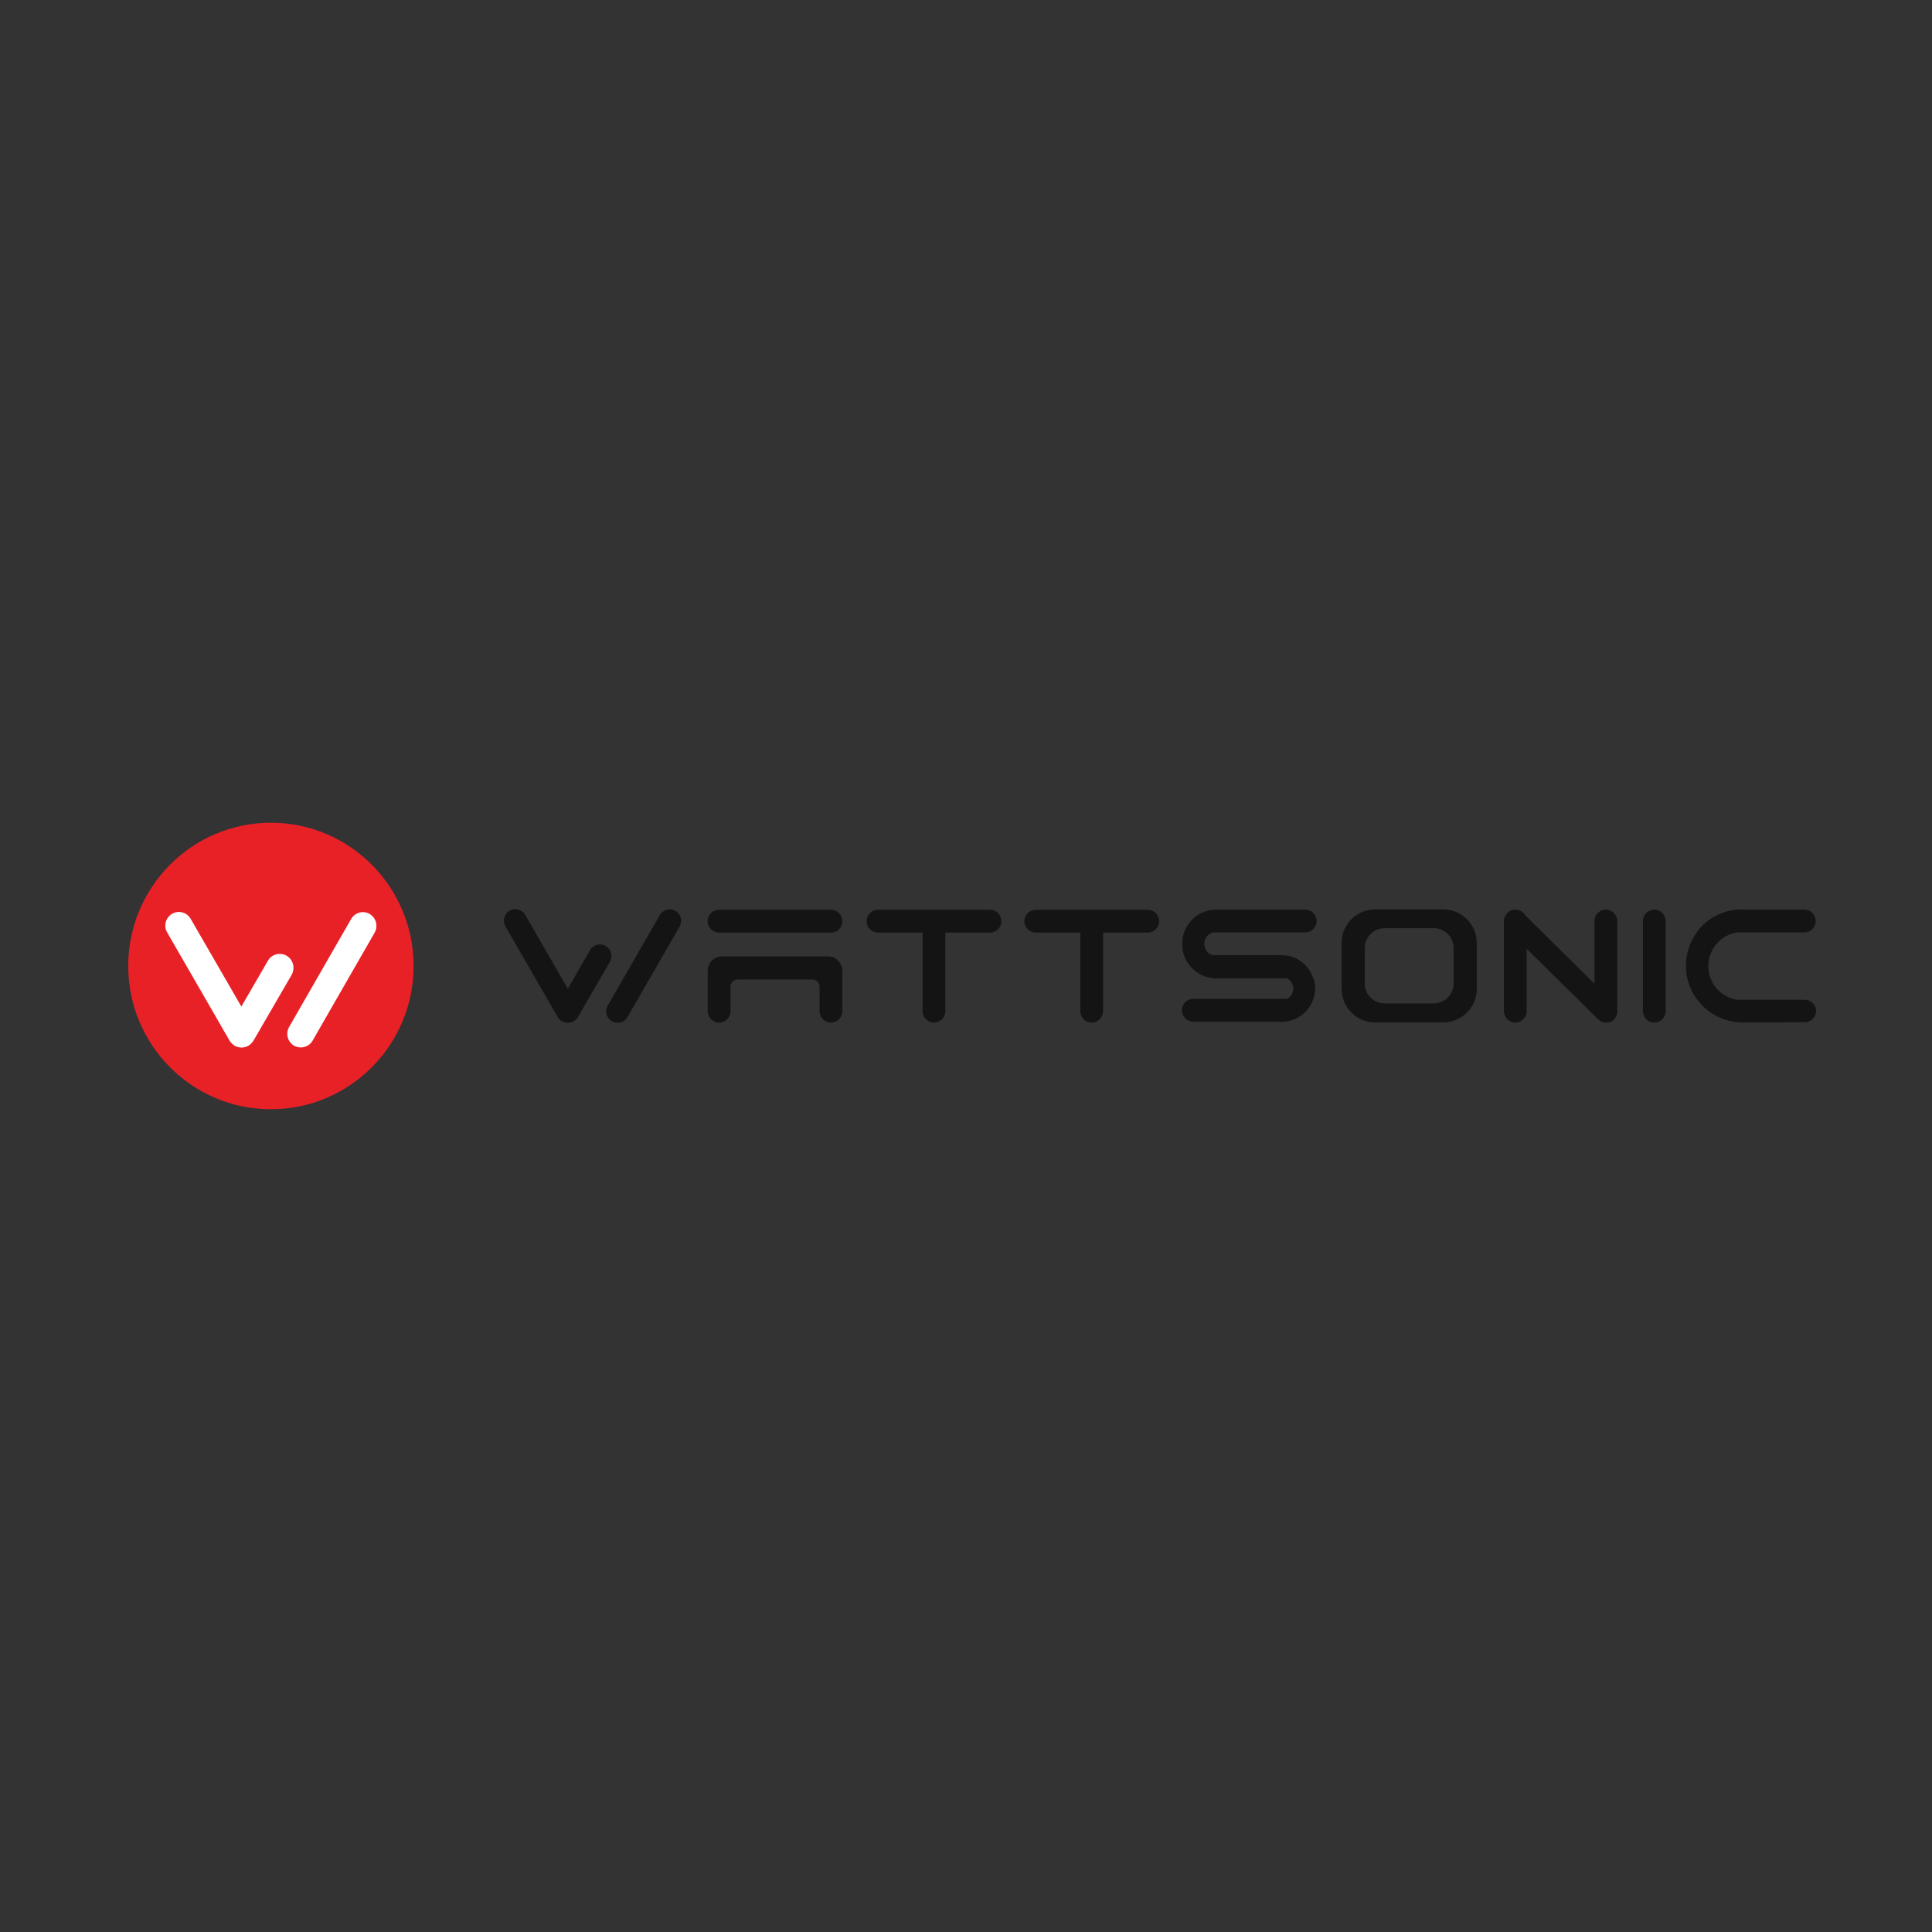 <svg width="150" height="150" viewBox="0 0 150 150" fill="none" xmlns="http://www.w3.org/2000/svg">
<rect x="0" y="0" width="150" height="150" fill="#333333" stroke="none"/>
<g opacity="0.6">
<path d="M64.515 72.409H55.819C55.334 72.409 54.935 72.008 54.935 71.521C54.935 71.035 55.334 70.634 55.819 70.634H64.515C65 70.634 65.399 71.035 65.399 71.521C65.413 72.008 65.014 72.409 64.515 72.409Z" fill="black"/>
<path d="M76.861 70.634H68.165C67.68 70.634 67.281 71.035 67.281 71.521C67.281 72.008 67.68 72.409 68.165 72.409H71.629V78.506C71.629 78.993 72.028 79.394 72.513 79.394C72.998 79.394 73.397 78.993 73.397 78.506V72.409H76.861C77.346 72.409 77.745 72.008 77.745 71.521C77.745 71.02 77.346 70.634 76.861 70.634Z" fill="black"/>
<path d="M89.108 70.634H80.411C79.927 70.634 79.527 71.035 79.527 71.521C79.527 72.008 79.927 72.409 80.411 72.409H83.876V78.506C83.876 78.993 84.275 79.394 84.759 79.394C85.244 79.394 85.643 78.993 85.643 78.506V72.409H89.108C89.592 72.409 89.992 72.008 89.992 71.521C89.992 71.02 89.592 70.634 89.108 70.634Z" fill="black"/>
<path d="M129.324 71.507V78.507C129.324 78.993 128.925 79.394 128.44 79.394C127.956 79.394 127.556 78.993 127.556 78.507V71.507C127.556 71.02 127.956 70.62 128.44 70.62C128.925 70.62 129.324 71.02 129.324 71.507Z" fill="black"/>
<path d="M125.561 78.378V71.507C125.561 71.02 125.161 70.62 124.677 70.62C124.192 70.62 123.793 71.02 123.793 71.507V76.374L118.418 71.063C118.261 70.791 117.976 70.62 117.648 70.62C117.306 70.62 117.007 70.82 116.864 71.106C116.864 71.121 116.85 71.121 116.85 71.135C116.836 71.149 116.836 71.178 116.821 71.192C116.764 71.335 116.736 71.507 116.764 71.665V78.507C116.764 78.993 117.164 79.394 117.648 79.394C118.133 79.394 118.532 78.993 118.532 78.507V73.668L123.978 79.036C124.064 79.136 124.163 79.222 124.277 79.294C124.277 79.294 124.277 79.294 124.292 79.294C124.334 79.308 124.377 79.337 124.42 79.351C124.434 79.365 124.463 79.365 124.477 79.365C124.506 79.365 124.52 79.38 124.548 79.38C124.591 79.394 124.634 79.394 124.677 79.394H124.691C124.691 79.394 124.691 79.394 124.705 79.394C124.905 79.394 125.104 79.337 125.261 79.208C125.489 78.993 125.603 78.678 125.561 78.378Z" fill="black"/>
<path d="M54.949 75.372V78.507C54.949 78.993 55.348 79.394 55.833 79.394C56.318 79.394 56.717 78.993 56.717 78.507V76.603C56.717 76.288 56.973 76.045 57.273 76.045H63.075C63.389 76.045 63.631 76.302 63.631 76.603V78.507C63.631 78.993 64.03 79.394 64.515 79.394C65 79.394 65.399 78.993 65.399 78.507V75.372C65.399 74.756 64.9 74.255 64.287 74.255H56.047C55.448 74.255 54.949 74.756 54.949 75.372Z" fill="black"/>
<path d="M51.229 71.049L47.18 78.077C46.937 78.507 47.08 79.05 47.508 79.294C47.935 79.537 48.477 79.394 48.719 78.965L52.768 71.936C53.011 71.507 52.868 70.963 52.44 70.72C52.013 70.477 51.471 70.62 51.229 71.049Z" fill="black"/>
<path d="M47.023 73.44C46.595 73.196 46.053 73.339 45.811 73.769L44.086 76.76L40.778 71.035C40.536 70.605 39.994 70.462 39.566 70.706C39.139 70.949 38.996 71.493 39.239 71.922L43.302 78.965C43.316 78.993 43.344 79.022 43.359 79.051C43.359 79.051 43.359 79.051 43.359 79.065C43.387 79.108 43.43 79.151 43.473 79.179L43.487 79.194C43.53 79.222 43.572 79.265 43.615 79.28C43.615 79.28 43.63 79.28 43.63 79.294C43.63 79.294 43.63 79.294 43.644 79.294C43.687 79.323 43.729 79.337 43.772 79.351C43.786 79.351 43.801 79.365 43.815 79.365C43.858 79.38 43.886 79.38 43.929 79.394C43.958 79.394 43.972 79.408 44 79.408C44.029 79.408 44.057 79.408 44.086 79.408C44.114 79.408 44.143 79.408 44.171 79.408C44.2 79.408 44.214 79.394 44.243 79.394C44.285 79.394 44.314 79.38 44.357 79.365C44.371 79.365 44.385 79.351 44.399 79.351C44.442 79.337 44.485 79.323 44.528 79.294C44.528 79.294 44.528 79.294 44.542 79.294C44.542 79.294 44.556 79.294 44.556 79.28C44.599 79.251 44.642 79.222 44.684 79.194L44.699 79.179C44.742 79.136 44.77 79.108 44.813 79.065C44.813 79.065 44.813 79.065 44.813 79.051C44.827 79.022 44.856 78.993 44.87 78.965L47.365 74.656C47.593 74.227 47.45 73.683 47.023 73.44Z" fill="black"/>
<path d="M101.938 75.901C101.61 74.928 100.712 74.212 99.642 74.169C99.6 74.155 99.557 74.155 99.514 74.155H99.5C99.5 74.155 99.5 74.155 99.486 74.155H96.919H94.681H94.139C93.769 74.041 93.498 73.683 93.498 73.282C93.498 72.853 93.783 72.509 94.168 72.394H94.182C94.211 72.394 94.239 72.394 94.268 72.394H94.624H96.919H101.339C101.823 72.394 102.223 71.994 102.223 71.507C102.223 71.02 101.823 70.62 101.339 70.62H94.424C94.339 70.62 94.253 70.62 94.182 70.634C94.154 70.634 94.111 70.648 94.082 70.648C93.07 70.777 92.243 71.478 91.93 72.409C91.83 72.681 91.787 72.981 91.787 73.296C91.787 73.597 91.83 73.897 91.93 74.169C92.272 75.171 93.198 75.901 94.296 75.959C94.339 75.973 94.382 75.973 94.424 75.973C94.467 75.973 94.51 75.973 94.567 75.959H99.899C99.913 75.959 99.927 75.973 99.927 75.973C100.213 76.116 100.412 76.417 100.412 76.76C100.412 77.104 100.213 77.419 99.913 77.547H92.642C92.158 77.547 91.758 77.948 91.758 78.435C91.758 78.922 92.158 79.322 92.642 79.322H99.314C99.386 79.322 99.457 79.337 99.528 79.337C99.585 79.337 99.642 79.337 99.685 79.322C99.714 79.322 99.728 79.322 99.756 79.322C99.785 79.322 99.828 79.308 99.856 79.308C100.84 79.179 101.638 78.507 101.952 77.605C101.952 77.59 101.966 77.576 101.966 77.562C101.966 77.547 101.966 77.547 101.98 77.533C102.066 77.29 102.109 77.018 102.109 76.746C102.109 76.474 102.066 76.202 101.98 75.959C101.952 75.944 101.938 75.916 101.938 75.901Z" fill="black"/>
<path d="M112.06 70.605H106.757C105.331 70.605 104.162 71.765 104.162 73.21V76.775C104.162 78.206 105.317 79.38 106.757 79.38H112.06C113.485 79.38 114.655 78.22 114.655 76.775V73.21C114.655 71.765 113.485 70.605 112.06 70.605ZM112.858 76.359C112.858 77.218 112.16 77.905 111.319 77.905H107.512C106.657 77.905 105.958 77.218 105.958 76.359V73.611C105.958 72.752 106.657 72.065 107.512 72.065H111.319C112.174 72.065 112.858 72.767 112.858 73.611V76.359Z" fill="black"/>
<path d="M140.102 77.619H134.87C133.601 77.433 132.632 76.331 132.632 75.014C132.632 73.711 133.573 72.624 134.799 72.409C134.813 72.409 134.827 72.394 134.842 72.394H140.088C140.587 72.394 140.972 71.994 140.972 71.507C140.972 71.02 140.573 70.62 140.088 70.62C140.088 70.62 138.021 70.62 135.626 70.62H135.611C135.497 70.605 135.013 70.605 134.884 70.62C134.571 70.648 134.257 70.706 133.972 70.791C133.316 70.992 132.717 71.335 132.233 71.808L132.076 71.965C131.962 72.08 131.876 72.18 131.791 72.309C131.776 72.323 131.762 72.337 131.762 72.352C131.762 72.352 131.762 72.352 131.776 72.352C131.22 73.082 130.893 73.998 130.893 74.985C130.893 75.973 131.22 76.889 131.776 77.619C131.791 77.633 131.791 77.633 131.791 77.633C131.791 77.633 131.791 77.648 131.805 77.648C132.532 78.607 133.658 79.265 134.941 79.365C135.055 79.38 135.169 79.38 135.298 79.38C135.412 79.38 140.116 79.365 140.116 79.365C140.615 79.365 141 78.965 141 78.478C141 78.005 140.601 77.619 140.102 77.619Z" fill="black"/>
</g>
<path d="M32.111 75C32.111 81.141 27.149 86.122 21.033 86.122C14.918 86.122 9.956 81.141 9.956 75C9.956 68.859 14.918 63.878 21.033 63.878C27.149 63.878 32.111 68.859 32.111 75Z" fill="#E82127"/>
<path d="M27.263 71.35L22.445 79.738C22.159 80.239 22.33 80.897 22.829 81.183C23.328 81.47 23.984 81.298 24.269 80.797L29.088 72.409C29.373 71.908 29.202 71.25 28.703 70.963C28.204 70.663 27.548 70.849 27.263 71.35Z" fill="white"/>
<path d="M22.245 74.198C21.746 73.912 21.09 74.084 20.805 74.585L18.738 78.149L14.803 71.336C14.518 70.835 13.863 70.649 13.364 70.949C12.865 71.236 12.679 71.894 12.979 72.395L17.826 80.797C17.84 80.84 17.869 80.869 17.897 80.897C17.897 80.897 17.897 80.912 17.911 80.912C17.954 80.969 17.997 81.012 18.04 81.055L18.054 81.069C18.097 81.112 18.154 81.141 18.211 81.184L18.225 81.198C18.225 81.198 18.225 81.198 18.239 81.198C18.282 81.227 18.339 81.241 18.396 81.269C18.41 81.269 18.425 81.284 18.439 81.284C18.482 81.298 18.524 81.312 18.567 81.312C18.596 81.312 18.624 81.327 18.653 81.327C18.681 81.327 18.724 81.327 18.753 81.327C18.781 81.327 18.824 81.327 18.852 81.327C18.881 81.327 18.909 81.312 18.938 81.312C18.981 81.298 19.023 81.298 19.066 81.284C19.08 81.284 19.095 81.269 19.109 81.269C19.166 81.255 19.209 81.227 19.266 81.198H19.28L19.294 81.184C19.351 81.155 19.394 81.112 19.451 81.069L19.465 81.055C19.508 81.012 19.551 80.969 19.594 80.912C19.594 80.912 19.594 80.897 19.608 80.897C19.636 80.869 19.665 80.826 19.679 80.797L22.659 75.658C22.93 75.143 22.759 74.499 22.245 74.198Z" fill="white"/>
</svg>
